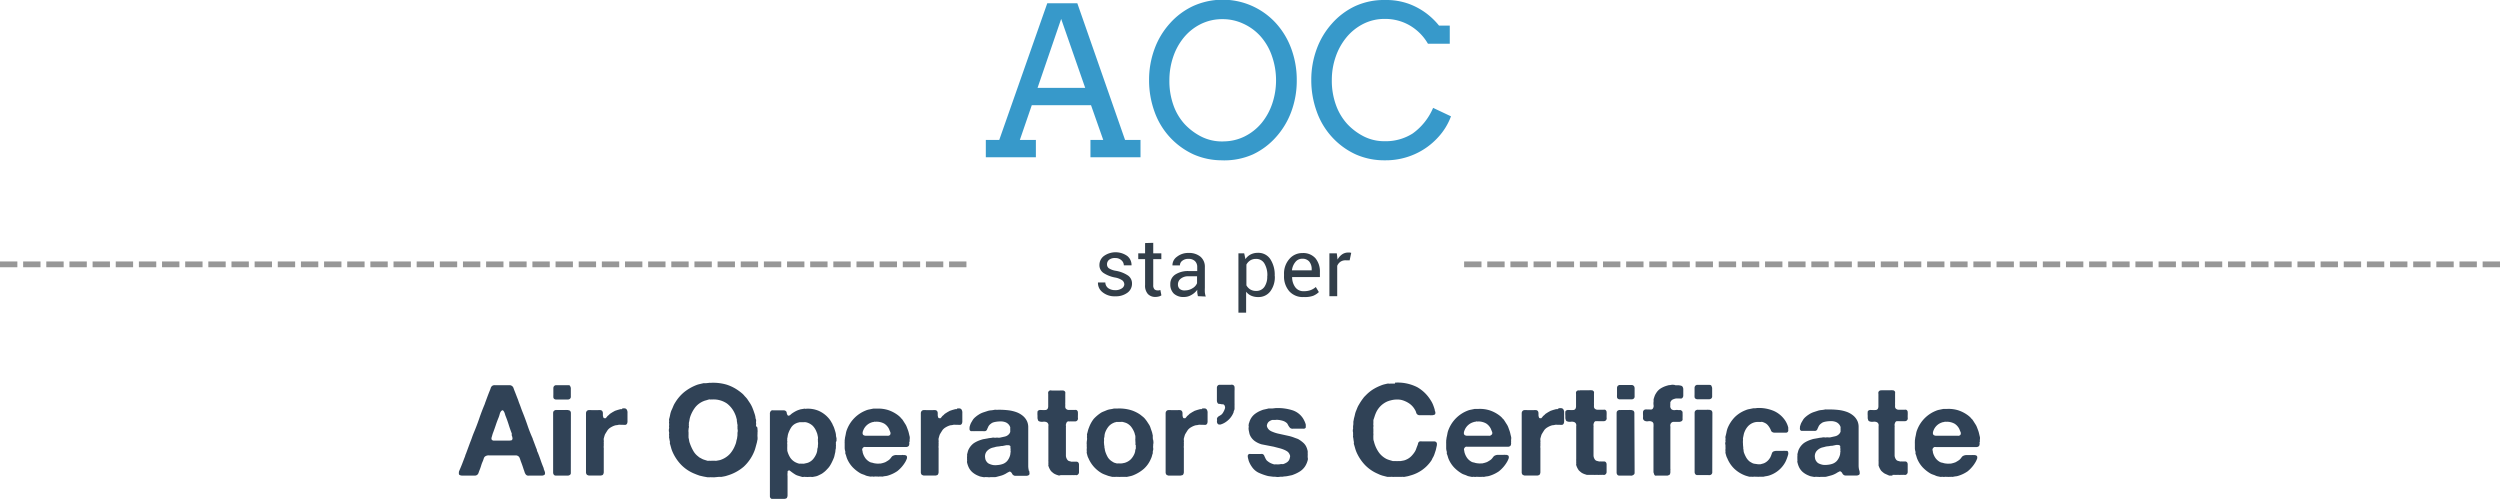 <svg id="Ebene_1" data-name="Ebene 1" xmlns="http://www.w3.org/2000/svg" viewBox="0 0 432 86.2"><defs><style>.cls-1{fill:#3799ca}.cls-2{fill:none;stroke:#979797;stroke-linecap:square;stroke-dasharray:2 2}.cls-3{fill:#304256}.cls-4{fill:#323e49}</style></defs><title>AOC IT</title><g id="Sprachabhänige-Grafiken-"><g id="AOC-IT"><path id="AOC" class="cls-1" d="M188.43 25h2.21l-2.11-6h-10.24l-2.06 6H179v3h-8.65v-3h2.32l8.3-23.62h5.19L194.41 25h2.67v3h-8.65zm-9.14-9h8.23l-4.15-11.91zm32 12.52a12.15 12.15 0 0 1-5-1 12.81 12.81 0 0 1-6.8-7.43 15.89 15.89 0 0 1-.93-5.4 15.42 15.42 0 0 1 .94-5.41 13.46 13.46 0 0 1 2.64-4.4 12.39 12.39 0 0 1 4-3 12.45 12.45 0 0 1 14.39 3 13.42 13.42 0 0 1 2.62 4.4 15.55 15.55 0 0 1 .93 5.41 15.35 15.35 0 0 1-.94 5.41 13.58 13.58 0 0 1-2.64 4.4 12.33 12.33 0 0 1-4 3 12.18 12.18 0 0 1-5.2 1.03zm0-3.27a8.25 8.25 0 0 0 3.79-.86 9 9 0 0 0 2.92-2.31 10.58 10.58 0 0 0 1.85-3.37 12.49 12.49 0 0 0 .65-4 12.63 12.63 0 0 0-.71-4.21 10 10 0 0 0-2-3.44 9 9 0 0 0-3-2.17 8.43 8.43 0 0 0-3.52-.76 8.3 8.3 0 0 0-3.8.86 8.93 8.93 0 0 0-2.9 2.31 10.57 10.57 0 0 0-1.85 3.37 12.52 12.52 0 0 0-.65 4 12.45 12.45 0 0 0 .72 4.39 9.54 9.54 0 0 0 1.91 3.2 10.46 10.46 0 0 0 2.83 2.14 7.93 7.93 0 0 0 3.77.86zm35.46-16.87a8.68 8.68 0 0 0-3.12-3.15 8.39 8.39 0 0 0-4.33-1.14 8.08 8.08 0 0 0-3.73.86 9.09 9.09 0 0 0-2.89 2.31 10.78 10.78 0 0 0-1.87 3.36 12.06 12.06 0 0 0-.67 4 12.29 12.29 0 0 0 .74 4.42 9.76 9.76 0 0 0 1.92 3.2 10.36 10.36 0 0 0 2.82 2.13 7.82 7.82 0 0 0 3.67.85 8.63 8.63 0 0 0 4.83-1.34 10.44 10.44 0 0 0 3.52-4.42l3.09 1.46a10.87 10.87 0 0 1-2.27 3.67 12 12 0 0 1-3.95 2.85 12.27 12.27 0 0 1-5.19 1.08 12.07 12.07 0 0 1-5-1 12.7 12.7 0 0 1-4.07-2.93 12.87 12.87 0 0 1-2.72-4.5 15.85 15.85 0 0 1-.94-5.43 15.32 15.32 0 0 1 .94-5.38 13.46 13.46 0 0 1 2.64-4.4 12.39 12.39 0 0 1 4-3A12 12 0 0 1 239.3.82a11.57 11.57 0 0 1 4.22.69 12.12 12.12 0 0 1 3 1.65 12.44 12.44 0 0 1 2.14 2.08h1.86v3.14z" transform="translate(0 -.82)"/><path id="Line-3-Copy" class="cls-2" d="M253.5 46.5h178" transform="translate(0 -.82)"/><path id="Line-3-Copy-2" data-name="Line-3-Copy" class="cls-2" d="M.5 46.5h167" transform="translate(0 -.82)"/><path id="Air-Operator_s-Certi" data-name="Air-Operator’s-Certi" class="cls-3" d="M94 81.94a1.62 1.62 0 0 0 .08.22 1.72 1.72 0 0 1 .09.28.7.7 0 0 1 0 .27.26.26 0 0 1-.15.2 1 1 0 0 1-.58.09h-2a.69.69 0 0 1-.28 0 .55.55 0 0 1-.35-.26 1.42 1.42 0 0 1-.17-.37 2.86 2.86 0 0 0-.14-.4q-.11-.35-.23-.7t-.27-.73l-.12-.36a2.27 2.27 0 0 0-.12-.3.65.65 0 0 0-.2-.23.86.86 0 0 0-.35-.14h-4.7a1.07 1.07 0 0 0-.67.17.67.67 0 0 0-.24.35q-.07.22-.15.44a5.54 5.54 0 0 0-.3.78q-.12.41-.28.8-.09.22-.17.46a.73.73 0 0 1-.25.37.68.68 0 0 1-.32.12 3 3 0 0 1-.46 0H80a1.09 1.09 0 0 1-.58-.1.24.24 0 0 1-.12-.2.89.89 0 0 1 0-.28q0-.14.08-.28a1.71 1.71 0 0 1 .09-.22q.22-.51.41-1t.38-1a1.72 1.72 0 0 0 .13-.35 1.72 1.72 0 0 1 .13-.35l.35-.95.35-.95q.18-.44.33-.87t.33-.87q.51-1.21.93-2.44t.93-2.44a1.56 1.56 0 0 0 .07-.2 1.56 1.56 0 0 1 .07-.2l.35-.95q.18-.48.37-.95a4 4 0 0 0 .19-.5.79.79 0 0 1 .27-.41 1.06 1.06 0 0 1 .29-.11.12.12 0 0 1 .09 0 .12.12 0 0 0 .09 0H88a.73.73 0 0 1 .73.48q.08.25.19.52t.29.74.29.74l.18.53q.18.44.33.87t.33.87q.44 1.1.82 2.22t.84 2.14a.55.55 0 0 1 .06.17.55.55 0 0 0 .06.17l.53 1.41a1.81 1.81 0 0 1 .13.34q0 .17.11.34.29.7.53 1.41t.53 1.39a.22.22 0 0 1 0 .12.22.22 0 0 0 .05.1zm-5.7-5a.35.35 0 0 0 .26-.37 1.52 1.52 0 0 0-.13-.51.37.37 0 0 1 0-.17.37.37 0 0 0 0-.17q-.29-.75-.53-1.52t-.55-1.54a2.47 2.47 0 0 1-.09-.28 1.91 1.91 0 0 0-.11-.31 1.22 1.22 0 0 0-.15-.25.27.27 0 0 0-.22-.11l-.09.07-.09.07a1.36 1.36 0 0 0-.25.53 5.1 5.1 0 0 1-.19.59q-.26.62-.47 1.25t-.45 1.28q-.09.22-.15.43t-.13.45a.54.54 0 0 0 0 .4.47.47 0 0 0 .36.18h2.63a1.74 1.74 0 0 0 .38-.05zm10.19-9.44a.78.78 0 0 1 .15.53v1.28a.48.48 0 0 1-.15.42.62.62 0 0 1-.34.13h-2.09a.59.59 0 0 1-.32-.13.39.39 0 0 1-.12-.25 3.33 3.33 0 0 1 0-.42v-.47-.42-.32a.57.57 0 0 1 .08-.25.3.3 0 0 1 .12-.13l.17-.09h2.25a.5.5 0 0 1 .27.09zm.15 14.32v.75q0 .31-.4.42A.73.73 0 0 1 98 83h-2a.39.39 0 0 1-.28-.13.62.62 0 0 1-.14-.38V72.22a.63.63 0 0 1 .09-.35.62.62 0 0 1 .37-.2.21.21 0 0 1 .12 0 .21.21 0 0 0 .12 0h1.4a1.07 1.07 0 0 1 .27 0h.18l.24.07a.26.26 0 0 1 .18.13.53.53 0 0 1 .1.31v.42zm8.93-10.43a1.88 1.88 0 0 1 .43 0 .49.49 0 0 1 .3.2 1 1 0 0 1 .13.61v1.35a1 1 0 0 1-.08.48.4.4 0 0 1-.25.2 1.45 1.45 0 0 1-.37 0h-.44a1.37 1.37 0 0 0-.43 0 1.51 1.51 0 0 1-.31.06 1.16 1.16 0 0 0-.29.05 3.32 3.32 0 0 0-.7.32 1.86 1.86 0 0 0-.55.47l-.23.36-.23.38q-.07.18-.12.36l-.1.36a1.16 1.16 0 0 0 0 .32 1.16 1.16 0 0 1 0 .32.43.43 0 0 0 0 .16.31.31 0 0 1 0 .14v.35a.87.87 0 0 0 0 .34 3.11 3.11 0 0 1 0 .36V82.43a.79.79 0 0 1-.13.4.26.26 0 0 1-.14.1l-.21.06h-2.12l-.22-.08a.23.23 0 0 1-.15-.14.55.55 0 0 1-.1-.32v-10.2a.6.6 0 0 1 .09-.34.48.48 0 0 1 .33-.22 2.73 2.73 0 0 1 .53 0h1.12a2.84 2.84 0 0 1 .46 0 .43.43 0 0 1 .31.21.68.68 0 0 1 .08.31v.39a1.55 1.55 0 0 0 .08.34.21.21 0 0 0 .21.15.13.13 0 0 1 .09 0 .13.13 0 0 0 .09 0 1.26 1.26 0 0 0 .23-.25 1 1 0 0 1 .25-.25 1 1 0 0 0 .15-.14 1 1 0 0 1 .15-.14l.41-.26.43-.24.45-.15.47-.13a.8.8 0 0 1 .25 0q.12-.12.16-.17zm23.28 3.26a1.8 1.8 0 0 1 .05.45 1.44 1.44 0 0 1 0 .45v.29a2.35 2.35 0 0 0 0 .46 2.7 2.7 0 0 1 0 .48 2.31 2.31 0 0 0-.07.31 2.31 2.31 0 0 1-.07.31l-.21.77a5 5 0 0 1-.25.73 7.3 7.3 0 0 1-1.78 2.56 7.63 7.63 0 0 1-2.86 1.54 3 3 0 0 1-.48.13l-.48.09a.62.62 0 0 1-.23 0h-.23l-.73.07a1.21 1.21 0 0 1-.31 0h-.29a.68.68 0 0 0-.21 0 .68.68 0 0 1-.21 0h-.24l-.33-.06-.33-.06-.35-.08-.35-.08-.5-.18-.49-.2a6.75 6.75 0 0 1-2.23-1.53 7.69 7.69 0 0 1-1.49-2.28 4.5 4.5 0 0 1-.22-.65q-.09-.34-.2-.69a.52.52 0 0 1 0-.19.68.68 0 0 0 0-.17 2.24 2.24 0 0 1-.07-.32 3.09 3.09 0 0 0-.07-.34.68.68 0 0 1 0-.21.33.33 0 0 0 0-.19.86.86 0 0 1 0-.28.86.86 0 0 0 0-.27 1.34 1.34 0 0 1 0-.68.5.5 0 0 0 0-.21.5.5 0 0 1 0-.21v-.13a.84.84 0 0 0 0-.3.69.69 0 0 1 0-.28.62.62 0 0 0 0-.23.62.62 0 0 1 0-.23 7.14 7.14 0 0 0 .18-.74 4.14 4.14 0 0 1 .2-.71q.18-.37.33-.75a4 4 0 0 1 .37-.7 7.15 7.15 0 0 1 1.52-1.76 8.16 8.16 0 0 1 2.09-1.21 3.86 3.86 0 0 1 .6-.18l.63-.15a.56.56 0 0 1 .21 0h.21l.66-.07a.17.17 0 0 1 .12 0 .17.17 0 0 0 .12 0 8.21 8.21 0 0 1 2.71.32 7.38 7.38 0 0 1 2 1q.29.2.59.45a3 3 0 0 1 .51.52l.22.23.2.23.48.72a4.67 4.67 0 0 1 .42.78q.13.31.23.59l.21.62a4.5 4.5 0 0 1 .11.45q0 .23.11.47a1.08 1.08 0 0 1 0 .3.86.86 0 0 0 0 .28.69.69 0 0 1 0 .28.93.93 0 0 0 0 .25zm-3.41.92a1.18 1.18 0 0 0 0-.64v-.37a.43.43 0 0 1 0-.17.28.28 0 0 0 0-.17 1.94 1.94 0 0 1-.06-.34 1.53 1.53 0 0 0-.06-.32.77.77 0 0 0 0-.24l-.13-.48a3.21 3.21 0 0 0-.18-.48 4.43 4.43 0 0 0-1.4-1.82 4.12 4.12 0 0 0-2.54-.69.15.15 0 0 1-.1 0 .15.15 0 0 0-.1 0 .48.48 0 0 1-.18 0 .4.4 0 0 0-.2 0L122 70a2.45 2.45 0 0 0-.43.14 3.56 3.56 0 0 0-1.46 1.1 5.76 5.76 0 0 0-.87 1.69 3.89 3.89 0 0 0-.1.47 3.89 3.89 0 0 1-.1.47.68.68 0 0 0 0 .17.68.68 0 0 1 0 .16.44.44 0 0 0 0 .24.67.67 0 0 1 0 .24 1.4 1.4 0 0 0-.06.41 1.14 1.14 0 0 0 0 .41v.24a.77.77 0 0 1 0 .19.77.77 0 0 0 0 .19 1.17 1.17 0 0 0 0 .17 1.17 1.17 0 0 1 0 .17 3.78 3.78 0 0 1 .1.48 2 2 0 0 0 .12.46 7.34 7.34 0 0 0 .59 1.31 3.07 3.07 0 0 0 .88 1 1 1 0 0 0 .23.18l.25.13a2.22 2.22 0 0 0 .52.24l.58.18a.43.43 0 0 0 .21 0 .68.68 0 0 1 .21 0 .83.83 0 0 0 .26 0h.46a.62.62 0 0 1 .2 0 .4.4 0 0 0 .2 0l.44-.08a1.61 1.61 0 0 0 .42-.12 3.9 3.9 0 0 0 1.49-1 5 5 0 0 0 .91-1.54 2.34 2.34 0 0 0 .17-.53 5.43 5.43 0 0 1 .14-.57l.07-.53a.77.77 0 0 0 0-.19zm17 1.65a2.62 2.62 0 0 1 0 .4 1.11 1.11 0 0 1 0 .37v.29a2.17 2.17 0 0 0-.08.46 1.85 1.85 0 0 1-.08.44l-.09.41a2 2 0 0 1-.13.41q-.15.37-.31.69a5.91 5.91 0 0 1-.35.63 3.62 3.62 0 0 1-.27.36l-.32.34-.15.15a1.94 1.94 0 0 1-.23.2l-.23.18a2.23 2.23 0 0 1-.38.23l-.43.21a1.73 1.73 0 0 1-.45.15l-.47.09a.86.86 0 0 1-.28 0 1.08 1.08 0 0 0-.3 0h-.2a.63.63 0 0 1-.33 0h-.22a.69.69 0 0 0-.27 0 .69.69 0 0 1-.27 0l-.67-.2a2 2 0 0 1-.58-.26l-.29-.19-.29-.21-.26-.2a.23.23 0 0 0-.31 0 .19.19 0 0 0-.11.17.75.75 0 0 1 0 .23 2.17 2.17 0 0 0 0 .51V86.41a.91.91 0 0 1-.12.45.42.42 0 0 1-.24.13 2.06 2.06 0 0 1-.4.06h-1.89a.47.47 0 0 1-.4-.43V72.88v-.52a.68.68 0 0 1 .1-.43.4.4 0 0 1 .24-.2.74.74 0 0 1 .27 0h1.79a.5.5 0 0 1 .33.11.36.36 0 0 1 .17.28.9.9 0 0 0 .1.34.25.25 0 0 0 .05.1l.08.08a.47.47 0 0 0 .4-.13 2.46 2.46 0 0 1 .31-.26 6.12 6.12 0 0 1 .59-.36 3.58 3.58 0 0 1 .68-.28 1.56 1.56 0 0 1 .38-.09l.41-.07a.4.4 0 0 1 .19 0 .21.21 0 0 0 .17 0 4.81 4.81 0 0 1 2.12.34 4.86 4.86 0 0 1 1.49 1l.2.21.18.21a4.29 4.29 0 0 1 .28.4l.23.4a.2.2 0 0 1 .06.11.56.56 0 0 0 .05.15 3 3 0 0 1 .24.53l.09.28.09.3a2.72 2.72 0 0 1 .12.55q0 .29.1.59v.5zm-3.1.51a2 2 0 0 0 0-.59v-.2a.9.9 0 0 1 0-.29 1.12 1.12 0 0 0 0-.31l-.09-.43a1.59 1.59 0 0 0-.13-.39 3.1 3.1 0 0 0-.68-1.12 2.54 2.54 0 0 0-1.19-.62 1.59 1.59 0 0 0-.38 0h-.71l-.3.08a1.23 1.23 0 0 0-.27.1 1.9 1.9 0 0 0-.89.75 4.91 4.91 0 0 0-.52 1.12 2.89 2.89 0 0 0-.07.36 2.89 2.89 0 0 1-.07.36 1.31 1.31 0 0 0 0 .29.33.33 0 0 0 0 .21.61.61 0 0 1 0 .23.34.34 0 0 0 0 .24V78a.39.39 0 0 0 0 .18 1 1 0 0 0 0 .24v.26a1.74 1.74 0 0 0 .07.26 4 4 0 0 0 .47 1 2.47 2.47 0 0 0 .78.71 3 3 0 0 0 .73.29.38.38 0 0 0 .15 0 .38.38 0 0 1 .15 0h.26a1.14 1.14 0 0 0 .29 0l.36-.08a2 2 0 0 0 .36-.1 2.19 2.19 0 0 0 .86-.62 3.59 3.59 0 0 0 .55-.92 2.36 2.36 0 0 0 .15-.55q0-.29.11-.59v-.22q0-.11.04-.16zm15.77-.48a.9.9 0 0 1 0 .4.41.41 0 0 1-.15.29.68.68 0 0 1-.32.12h-7.08a.68.68 0 0 0-.25 0 .58.58 0 0 0-.31.34.42.42 0 0 0 0 .23 1.12 1.12 0 0 1 .06.25 1.12 1.12 0 0 0 .05.25 3.1 3.1 0 0 0 .43.87 2.36 2.36 0 0 0 .69.61 1 1 0 0 0 .36.14 2.71 2.71 0 0 1 .38.1 3 3 0 0 0 .48.07 2 2 0 0 0 .53 0h.2l.41-.1.36-.12a5.49 5.49 0 0 0 .49-.29 1.54 1.54 0 0 0 .41-.35l.23-.3a.71.71 0 0 1 .3-.21 1.17 1.17 0 0 1 .56-.1h.9a.56.56 0 0 1 .25 0h.22a.8.8 0 0 1 .31.11.22.22 0 0 1 .1.2.59.59 0 0 1 0 .26 3.86 3.86 0 0 1-.24.55 5.76 5.76 0 0 1-1.41 1.65 5.79 5.79 0 0 1-1.54.75 1.92 1.92 0 0 1-.48.11 3.33 3.33 0 0 0-.51.09.53.53 0 0 1-.19 0 .53.53 0 0 0-.19 0h-.24a.56.56 0 0 1-.25 0h-.25a1.08 1.08 0 0 0-.31 0 .65.65 0 0 1-.29 0 .65.65 0 0 0-.24 0 .65.65 0 0 1-.24 0l-.48-.1a1.66 1.66 0 0 1-.44-.17l-.45-.16a2.08 2.08 0 0 1-.39-.19 6.32 6.32 0 0 1-1.25-1 5 5 0 0 1-.9-1.35 3.06 3.06 0 0 1-.18-.5 3.92 3.92 0 0 0-.18-.52.68.68 0 0 1 0-.17.68.68 0 0 0 0-.17 2.33 2.33 0 0 1-.11-.57v-.62-.24a.87.87 0 0 1 0-.24v-.26l.07-.53q.09-.37.15-.73a3.14 3.14 0 0 1 .2-.66 5.75 5.75 0 0 1 3.21-3.23 2.79 2.79 0 0 1 .63-.19l.67-.14h.66a5.62 5.62 0 0 1 1.93.25 5.88 5.88 0 0 1 1.44.71 4.64 4.64 0 0 1 .4.3 3.12 3.12 0 0 1 .35.34.51.51 0 0 0 .18.18q.18.24.33.49l.33.52a2.9 2.9 0 0 1 .19.41l.17.45a4 4 0 0 1 .18.59q.07.31.15.62a1.3 1.3 0 0 1 0 .38 1.3 1.3 0 0 0 0 .39zm-3.3-1.3a.55.55 0 0 0 0-.54l-.19-.47a2.3 2.3 0 0 0-.81-.91 2.76 2.76 0 0 0-1.41-.34.19.19 0 0 1-.15 0 .27.27 0 0 0-.15 0 .83.83 0 0 1-.24.06.84.84 0 0 0-.24.06 2.35 2.35 0 0 0-1.37 1.19l-.1.23a1.38 1.38 0 0 0-.08.29.69.69 0 0 0 0 .27.4.4 0 0 0 .14.22.91.91 0 0 0 .48.11h3.69a.51.51 0 0 0 .46-.2zm11.62-4.55a1.88 1.88 0 0 1 .43 0 .49.49 0 0 1 .3.2 1 1 0 0 1 .13.61v1.34a1 1 0 0 1-.08.48.4.4 0 0 1-.25.2 1.45 1.45 0 0 1-.37 0h-.44a1.37 1.37 0 0 0-.43 0 1.51 1.51 0 0 1-.31.06 1.16 1.16 0 0 0-.29.05 3.32 3.32 0 0 0-.7.32 1.86 1.86 0 0 0-.55.47l-.23.36-.23.38q-.07.18-.12.36l-.1.36a1.16 1.16 0 0 0 0 .32 1.16 1.16 0 0 1 0 .32.43.43 0 0 0 0 .16.31.31 0 0 1 0 .14v.35a.87.87 0 0 0 0 .34 3.1 3.1 0 0 1 0 .36V82.43a.79.79 0 0 1-.13.4.26.26 0 0 1-.14.1l-.21.06h-2.12l-.22-.08a.23.23 0 0 1-.15-.14.55.55 0 0 1-.1-.32v-10.2a.6.6 0 0 1 .09-.34.48.48 0 0 1 .33-.22 2.73 2.73 0 0 1 .53 0h1.12a2.84 2.84 0 0 1 .46 0 .43.43 0 0 1 .31.21.68.68 0 0 1 .08.31v.39a1.55 1.55 0 0 0 .08.34.21.21 0 0 0 .21.15.13.13 0 0 1 .09 0 .13.13 0 0 0 .09 0 1.26 1.26 0 0 0 .23-.25 1 1 0 0 1 .25-.25 1 1 0 0 0 .15-.14 1 1 0 0 1 .15-.14l.41-.26.43-.24.45-.15.47-.13a.8.8 0 0 1 .25 0q.12-.12.16-.17zm12.41 10.76a3.62 3.62 0 0 1 .06.48.31.31 0 0 1-.23.33.68.68 0 0 1-.31.07h-1.93a.51.51 0 0 1-.3-.1.55.55 0 0 1-.23-.25.78.78 0 0 0-.21-.28l-.11-.08a.27.27 0 0 0-.18 0l-.21.11-.21.11a1.36 1.36 0 0 1-.24.15l-.26.13a3.36 3.36 0 0 1-.59.21l-.64.17a1.5 1.5 0 0 1-.3.06h-.81a1.11 1.11 0 0 1-.44 0h-.2a.84.84 0 0 0-.3 0 .69.69 0 0 1-.27 0l-.42-.08a1.31 1.31 0 0 1-.37-.12 3.66 3.66 0 0 1-1.09-.63 2.65 2.65 0 0 1-.72-1 3.45 3.45 0 0 1-.12-.33q-.06-.18-.1-.37a.46.46 0 0 1 0-.22.74.74 0 0 0 0-.22 1.29 1.29 0 0 1 0-.28 1.14 1.14 0 0 1 0-.3 2 2 0 0 0 0-.37l.13-.5a1.93 1.93 0 0 1 .18-.45 2.94 2.94 0 0 1 .86-1 4.83 4.83 0 0 1 1.23-.57 2.72 2.72 0 0 1 .59-.15l.62-.11a2 2 0 0 1 .37-.06 2.45 2.45 0 0 0 .4-.06.88.88 0 0 1 .31 0 1.05 1.05 0 0 0 .33 0 1.12 1.12 0 0 1 .31 0 1.36 1.36 0 0 0 .33 0l.85-.19a1.34 1.34 0 0 0 .69-.38 1 1 0 0 0 .26-.44.2.2 0 0 0 0-.11.12.12 0 0 1 0-.09.31.31 0 0 0 0-.13v-.13a1.49 1.49 0 0 1 0-.18.8.8 0 0 0 0-.15 1.39 1.39 0 0 0-.92-.9 2.42 2.42 0 0 0-.47-.1 3.55 3.55 0 0 0-.56 0 4.36 4.36 0 0 0-.55.06 3.07 3.07 0 0 0-.46.11 1.14 1.14 0 0 0-.25.12l-.23.17a1.48 1.48 0 0 0-.23.24 1 1 0 0 0-.16.29q-.11.22-.19.42a.44.44 0 0 1-.32.26 1.54 1.54 0 0 1-.37 0h-1.45a.58.58 0 0 1-.2 0h-.32a.15.15 0 0 1-.11 0 .35.35 0 0 1-.24-.29.56.56 0 0 1 0-.22v-.2q.07-.24.14-.45a2.08 2.08 0 0 1 .19-.39l.26-.44a2.59 2.59 0 0 1 .44-.46l.13-.11.2-.15.2-.13a3.59 3.59 0 0 1 .79-.39l.86-.28a3.31 3.31 0 0 1 .55-.09 3.86 3.86 0 0 0 .57-.09.84.84 0 0 1 .27 0h.23a13.24 13.24 0 0 1 1.73.07 6.41 6.41 0 0 1 1.5.33 3.75 3.75 0 0 1 1.15.65 2.67 2.67 0 0 1 .75 1 2.55 2.55 0 0 1 .18.86v6.75a3.22 3.22 0 0 0 .09.78.45.45 0 0 1 0 .14.45.45 0 0 0 .1-.09zm-3.23-3.39a1.47 1.47 0 0 0 0-.51.77.77 0 0 1 0-.24.21.21 0 0 0-.09-.18.52.52 0 0 0-.33-.09h-.3l-.33.07-.35.07h-.2a3.86 3.86 0 0 1-.57.09 2.29 2.29 0 0 0-.55.11l-.33.08a1.67 1.67 0 0 0-.31.1 2 2 0 0 0-.78.59 1.41 1.41 0 0 0-.23 1.1 1.16 1.16 0 0 0 .24.62 1.06 1.06 0 0 0 .46.39 2.76 2.76 0 0 0 .67.21 3 3 0 0 0 .77 0 3.48 3.48 0 0 0 .76-.14 1.88 1.88 0 0 0 .9-.56 2.64 2.64 0 0 0 .51-1 1.53 1.53 0 0 0 .05-.32 1.94 1.94 0 0 1 .06-.34zm7.06-10.47h1.47a4.56 4.56 0 0 1 .58 0 .44.44 0 0 1 .36.28.71.71 0 0 1 0 .26v1.55a.93.93 0 0 0 0 .25v.24a2.11 2.11 0 0 0 0 .32.53.53 0 0 0 .11.25.7.7 0 0 0 .56.21h1a.65.65 0 0 1 .24 0 .46.46 0 0 1 .27.4 5.6 5.6 0 0 1 0 .64v.31a.59.59 0 0 1 0 .26.48.48 0 0 1-.46.37h-.8a.39.39 0 0 0-.16 0 .38.38 0 0 1-.15 0 .18.18 0 0 0-.13 0 .37.37 0 0 0-.25.19 1.32 1.32 0 0 0-.12.34.67.67 0 0 0 0 .24.67.67 0 0 1 0 .24V79.59a1.3 1.3 0 0 0 .28.72.59.59 0 0 0 .3.19l.38.1a.31.31 0 0 0 .14 0 .21.21 0 0 1 .12 0H186.07a.4.4 0 0 1 .29.18.6.6 0 0 1 .09.34v1.28a.52.52 0 0 1-.36.52.4.4 0 0 1-.2 0 .4.4 0 0 0-.2 0h-.35a.35.35 0 0 0-.15 0 .8.8 0 0 1-.23 0h-.45a.58.58 0 0 1-.2 0h-1.01l-.3.08-.46-.15a3.65 3.65 0 0 1-.42-.2l-.13-.1-.15-.12-.11-.1-.11-.1a3 3 0 0 1-.46-.92.28.28 0 0 1 0-.17.56.56 0 0 0 0-.19.24.24 0 0 1 0-.11.24.24 0 0 0 0-.11v-.22a.58.58 0 0 1 0-.2v-5.54-.31a.73.73 0 0 0 0-.29.55.55 0 0 0-.31-.4 1.16 1.16 0 0 0-.62-.07 1.26 1.26 0 0 1-.64-.07.33.33 0 0 1-.22-.2 3.4 3.4 0 0 1-.09-.33v-.46a3.71 3.71 0 0 1 0-.64q0-.24.37-.33a.3.3 0 0 1 .18 0h.2a5.39 5.39 0 0 0 .62 0 .47.47 0 0 0 .4-.25 1 1 0 0 0 .08-.35V68.9a1.06 1.06 0 0 1 0-.33.53.53 0 0 1 .33-.29.21.21 0 0 1 .12 0 .21.21 0 0 0 .12-.02zm17.6 8.6a1.61 1.61 0 0 1 0 .75v.22a1.15 1.15 0 0 0 0 .35 1.15 1.15 0 0 1 0 .35 2.61 2.61 0 0 0-.07.29v.29q-.09.24-.15.49a2.42 2.42 0 0 1-.18.47 4.82 4.82 0 0 1-1.21 1.72 6.45 6.45 0 0 1-1.8 1.1 2.85 2.85 0 0 1-.54.17l-.56.12a.65.65 0 0 1-.24 0h-.88a1.08 1.08 0 0 1-.37 0H193a.8.8 0 0 0-.23 0 .49.49 0 0 1-.23 0h-.36l-.44-.11a2 2 0 0 1-.42-.13l-.49-.18a3.86 3.86 0 0 1-.47-.22 5.65 5.65 0 0 1-1.36-1.12 5.48 5.48 0 0 1-.92-1.47 1.71 1.71 0 0 1-.17-.42l-.12-.46a.54.54 0 0 1 0-.2.54.54 0 0 0 0-.2 1.49 1.49 0 0 1 0-.36 1.49 1.49 0 0 0 0-.36 1 1 0 0 1 0-.2v-.2a1.08 1.08 0 0 1 0-.37 1.45 1.45 0 0 1 .05-.37v-.15a.8.8 0 0 0 0-.23.49.49 0 0 1 0-.23 1.07 1.07 0 0 0 0-.21.56.56 0 0 1 0-.21q.09-.29.15-.56a3.56 3.56 0 0 1 .18-.54 5.51 5.51 0 0 1 .83-1.52 6.6 6.6 0 0 1 1.34-1.11 4.38 4.38 0 0 1 .46-.2l.48-.2a2.72 2.72 0 0 1 .59-.15 5.5 5.5 0 0 0 .64-.13h.64a7.17 7.17 0 0 1 2.21.26 5.9 5.9 0 0 1 1.66.79l.49.39a2.47 2.47 0 0 1 .43.45q.18.22.32.44l.3.46a2.22 2.22 0 0 1 .24.52q.09.28.2.58a2.78 2.78 0 0 1 .11.37l.09.4a.72.72 0 0 1 0 .18.72.72 0 0 0 0 .18.44.44 0 0 1 0 .24.44.44 0 0 0 .1.19zm-3.08.79a2.32 2.32 0 0 0 0-.64v-.18a.65.65 0 0 1 0-.24 1.24 1.24 0 0 0 0-.24.31.31 0 0 0 0-.13q0-.18-.08-.36a2 2 0 0 0-.1-.36 4 4 0 0 0-.57-1 2.3 2.3 0 0 0-.88-.65l-.26-.08-.29-.08a1.25 1.25 0 0 0-.37 0h-.4a.22.22 0 0 1-.15 0 .35.35 0 0 0-.15 0l-.3.08a.87.87 0 0 0-.25.1 2.21 2.21 0 0 0-.89.69 3.61 3.61 0 0 0-.54 1 3 3 0 0 0-.1.46q0 .24-.08.48a1.12 1.12 0 0 0 0 .22V77a1.6 1.6 0 0 0 0 .46 2.08 2.08 0 0 0 .06.46v.2a3.09 3.09 0 0 1 .07.34 3.09 3.09 0 0 0 .07.34 5.1 5.1 0 0 0 .47 1.07 2.33 2.33 0 0 0 .8.74 1.36 1.36 0 0 0 .34.18l.39.11a.38.38 0 0 0 .15 0 .38.38 0 0 1 .15 0h.19a.53.53 0 0 0 .19 0h.18l.35-.07a1.22 1.22 0 0 0 .33-.09 2.45 2.45 0 0 0 .92-.59 3.23 3.23 0 0 0 .59-.92 2.51 2.51 0 0 0 .13-.44q0-.22.11-.46a.68.68 0 0 0 0-.17.68.68 0 0 1 0-.17v-.21a1.07 1.07 0 0 1-.05-.13zm11.62-6.29a1.88 1.88 0 0 1 .43 0 .49.49 0 0 1 .3.2 1 1 0 0 1 .13.61v1.34a1 1 0 0 1-.08.48.4.4 0 0 1-.25.2 1.45 1.45 0 0 1-.37 0h-.44a1.37 1.37 0 0 0-.43 0 1.51 1.51 0 0 1-.31.06 1.16 1.16 0 0 0-.29.05 3.32 3.32 0 0 0-.7.32 1.86 1.86 0 0 0-.55.47l-.23.36-.23.38q-.07.18-.12.36l-.1.36a1.16 1.16 0 0 0 0 .32 1.16 1.16 0 0 1 0 .32.43.43 0 0 0 0 .16.31.31 0 0 1 0 .14v.35a.87.87 0 0 0 0 .34 3.11 3.11 0 0 1 0 .36V82.43a.79.79 0 0 1-.13.4.26.26 0 0 1-.14.1l-.3.07h-2.11l-.22-.08a.23.23 0 0 1-.15-.14.55.55 0 0 1-.1-.32V72.25a.6.6 0 0 1 .09-.34.48.48 0 0 1 .33-.22 2.73 2.73 0 0 1 .53 0h1.12a2.84 2.84 0 0 1 .46 0 .43.43 0 0 1 .31.21.68.68 0 0 1 .08.31v.39a1.55 1.55 0 0 0 .08.34.21.21 0 0 0 .21.15.13.13 0 0 1 .09 0 .13.13 0 0 0 .09 0 1.26 1.26 0 0 0 .23-.25 1 1 0 0 1 .25-.25 1 1 0 0 0 .15-.14 1 1 0 0 1 .15-.14l.41-.26.43-.24.45-.15.47-.13a.8.8 0 0 1 .25 0q.19-.12.23-.17zm3.19 1.11a1.35 1.35 0 0 0 .33-.37 4.58 4.58 0 0 0 .24-.46l.1-.28a.53.53 0 0 0 0-.32.49.49 0 0 0-.31-.4.23.23 0 0 0-.12 0 .23.23 0 0 1-.12 0 2.19 2.19 0 0 0-.47-.07q-.19 0-.3-.24a.89.89 0 0 1-.07-.35v-2.19a.51.51 0 0 1 .11-.34.43.43 0 0 1 .32-.18h1.98a.77.77 0 0 1 .3 0 .46.46 0 0 1 .34.38 5.76 5.76 0 0 1 0 .67v2a1.7 1.7 0 0 0 0 .19.53.53 0 0 1 0 .19v.7q0 .15-.08.31t-.08.31a3.58 3.58 0 0 1-1.28 1.63 3.15 3.15 0 0 1-.73.4l-.26.09h-.08-.05a.38.38 0 0 1-.39-.18.65.65 0 0 1-.08-.46.68.68 0 0 0 0-.21.43.43 0 0 1 0-.21.68.68 0 0 1 .29-.36zm9.42-1.17a8.38 8.38 0 0 1 2.87.36 3.41 3.41 0 0 1 1.86 1.4 4.7 4.7 0 0 1 .27.5 3.58 3.58 0 0 1 .21.56.9.9 0 0 1 0 .29.71.71 0 0 1 0 .26.42.42 0 0 1-.24.18.71.71 0 0 1-.26 0h-1.63a.73.73 0 0 1-.29 0 .55.55 0 0 1-.33-.18 2.37 2.37 0 0 1-.2-.27 3 3 0 0 1-.17-.31.7.7 0 0 0-.23-.27 1.84 1.84 0 0 0-.43-.26 2.93 2.93 0 0 0-.52-.15 2.39 2.39 0 0 0-.45-.07 1.37 1.37 0 0 0-.45 0h-.57a1.73 1.73 0 0 0-.6.3 1 1 0 0 0-.32.56.48.48 0 0 0 0 .29 1.71 1.71 0 0 0 .09.22 1.36 1.36 0 0 0 .36.42 2.1 2.1 0 0 0 .49.26 6.06 6.06 0 0 0 .91.3l1 .22 1 .22a7 7 0 0 1 .93.3l.39.14a1.46 1.46 0 0 1 .36.17 5.55 5.55 0 0 1 .76.57 2.17 2.17 0 0 1 .54.77 2.58 2.58 0 0 1 .11.31l.09.33a3.6 3.6 0 0 1 0 .41 2.51 2.51 0 0 1 0 .43v.11a1.12 1.12 0 0 0 .03.29 2.19 2.19 0 0 1 0 .23 3.62 3.62 0 0 1-.48 1.17 3 3 0 0 1-.86.86 6 6 0 0 1-1.14.57 2 2 0 0 1-.52.15l-.54.11a2.47 2.47 0 0 1-.41.05 2.47 2.47 0 0 0-.41.06h-.4a2.33 2.33 0 0 1-.9 0H220l-.53-.07a2.8 2.8 0 0 1-.51-.09 9.29 9.29 0 0 1-1.52-.56 3 3 0 0 1-1.12-1 4.34 4.34 0 0 1-.53-1 3 3 0 0 1-.09-.35 1.23 1.23 0 0 1-.07-.31.78.78 0 0 1 0-.33.4.4 0 0 1 .22-.22.71.71 0 0 1 .26 0h1.72a1 1 0 0 1 .31 0 .5.5 0 0 1 .32.29q.08.2.19.42a1.59 1.59 0 0 0 .16.29.67.67 0 0 0 .21.22 2.67 2.67 0 0 0 .51.34 3.8 3.8 0 0 0 .62.23.46.46 0 0 0 .22 0 .74.74 0 0 1 .22 0 1.3 1.3 0 0 0 .39 0 1.65 1.65 0 0 0 .36-.05h.21a.56.56 0 0 0 .21 0 3 3 0 0 0 .56-.26 1.24 1.24 0 0 0 .41-.4 1.61 1.61 0 0 0 .18-.55.47.47 0 0 0 0-.29 1.71 1.71 0 0 0-.09-.22 1.16 1.16 0 0 0-.38-.46 3.35 3.35 0 0 0-.54-.29 5.61 5.61 0 0 0-.88-.29l-.92-.24-.36-.07-.36-.07-1.38-.27a3.9 3.9 0 0 1-1.17-.56 2.53 2.53 0 0 1-.9-1.19 4 4 0 0 1-.09-.42 2.17 2.17 0 0 1-.07-.37 1.16 1.16 0 0 1 0-.4.29.29 0 0 0 0-.19.29.29 0 0 1 0-.19q0-.24.1-.45a2.77 2.77 0 0 1 .93-1.44 4.34 4.34 0 0 1 1.14-.64 2.4 2.4 0 0 1 .51-.17l.55-.12a1.13 1.13 0 0 1 .26-.06h.63zm20.68-4.4a7.44 7.44 0 0 1 3.81.79 6.54 6.54 0 0 1 2.32 2.27 4.42 4.42 0 0 1 .4.76 8.78 8.78 0 0 1 .29.85q0 .15.09.35a.65.65 0 0 1 0 .37.23.23 0 0 1-.16.16l-.27.08h-.18a.77.77 0 0 1-.3 0h-1.81a.6.6 0 0 1-.59-.52 1.93 1.93 0 0 0-.22-.46 3.17 3.17 0 0 0-1.1-1.14 4.43 4.43 0 0 0-1-.46 2.84 2.84 0 0 0-.93-.13 3.87 3.87 0 0 0-1 .11l-.32.08-.3.1a3.83 3.83 0 0 0-2.11 2.11q-.11.26-.2.55t-.2.59v.58a.69.69 0 0 0 0 .28.84.84 0 0 1 0 .3 1.2 1.2 0 0 0 0 .36v.36a1.42 1.42 0 0 1 0 .18.48.48 0 0 0 0 .18v.2a.46.46 0 0 1 0 .22.46.46 0 0 0 0 .22 1.89 1.89 0 0 0 0 .35q0 .24.09.45a3.69 3.69 0 0 0 .11.41 5.54 5.54 0 0 0 .79 1.57 3.74 3.74 0 0 0 1.28 1.07 3.78 3.78 0 0 0 .51.19l.57.17h.59a.67.67 0 0 0 .29 0h.49l.49-.09a1.73 1.73 0 0 0 .45-.15 2.78 2.78 0 0 0 .87-.58 4.54 4.54 0 0 0 .65-.82 2.43 2.43 0 0 0 .22-.48q.09-.26.2-.53t.13-.44a.53.53 0 0 1 .29-.31 1.06 1.06 0 0 1 .33 0h2.12a.6.6 0 0 1 .34.09.43.43 0 0 1 .17.35 1.38 1.38 0 0 1-.06.46l-.13.59-.21.64a3.53 3.53 0 0 1-.25.59 2.16 2.16 0 0 0-.18.34 1.52 1.52 0 0 1-.18.32 6.34 6.34 0 0 1-3.64 2.53 3 3 0 0 1-.48.13l-.48.09a.43.43 0 0 1-.21 0 .43.43 0 0 0-.21 0h-1.32a1.54 1.54 0 0 1-.37 0 .77.77 0 0 0-.22 0h-.64l-.43-.11-.43-.11-.4-.14-.37-.17a6.75 6.75 0 0 1-2.23-1.53 7.69 7.69 0 0 1-1.49-2.28 5.8 5.8 0 0 1-.22-.66q-.09-.33-.2-.68a.52.52 0 0 1 0-.19.68.68 0 0 0 0-.17 3.56 3.56 0 0 1-.07-.42 3.56 3.56 0 0 0-.07-.42.37.37 0 0 1 0-.19.43.43 0 0 0 0-.17v-.42a1.26 1.26 0 0 1 0-.66.31.31 0 0 0 0-.14.91.91 0 0 1 0-.12v-.2a2 2 0 0 0 .05-.37v-.4a3.09 3.09 0 0 0 .07-.34 3.09 3.09 0 0 1 .07-.34q.09-.31.15-.61a3.34 3.34 0 0 1 .18-.56l.23-.57a3.58 3.58 0 0 1 .28-.53 9.53 9.53 0 0 1 .73-1.1 2.27 2.27 0 0 1 .24-.29l.26-.26a6.8 6.8 0 0 1 1.15-.94 8.29 8.29 0 0 1 1.38-.69 4.41 4.41 0 0 1 .55-.19l.59-.14a.83.83 0 0 1 .26 0 .65.65 0 0 0 .24 0h.68a.14.14 0 0 1 .11 0 .14.14 0 0 0 .02-.17zm20 10.27a.9.9 0 0 1 0 .4.41.41 0 0 1-.15.29.68.68 0 0 1-.32.12h-7.08a.68.68 0 0 0-.25 0 .48.48 0 0 0-.22.18.47.47 0 0 0-.09.17.42.42 0 0 0 0 .23 1.12 1.12 0 0 1 .05.25 1.12 1.12 0 0 0 .06.25 3.1 3.1 0 0 0 .43.87 2.35 2.35 0 0 0 .69.61 1 1 0 0 0 .36.14 2.71 2.71 0 0 1 .38.1 3 3 0 0 0 .48.07 2 2 0 0 0 .53 0h.2l.41-.1.36-.12a5.49 5.49 0 0 0 .49-.29 1.54 1.54 0 0 0 .41-.35l.23-.3a.71.71 0 0 1 .3-.21 1.17 1.17 0 0 1 .56-.1h.9a.56.56 0 0 1 .25 0h.22a.8.8 0 0 1 .31.11.22.22 0 0 1 .1.2.59.59 0 0 1 0 .26 3.86 3.86 0 0 1-.24.55 5.76 5.76 0 0 1-1.47 1.73 5.79 5.79 0 0 1-1.54.75 1.92 1.92 0 0 1-.48.11 3.33 3.33 0 0 0-.51.09.53.53 0 0 1-.19 0 .53.53 0 0 0-.19 0h-.24a.56.56 0 0 1-.25 0h-.25a1.08 1.08 0 0 0-.31 0 .65.65 0 0 1-.29 0 .65.65 0 0 0-.24 0 .65.65 0 0 1-.24 0l-.48-.1a1.66 1.66 0 0 1-.44-.17l-.45-.16a2.08 2.08 0 0 1-.38-.19 6.32 6.32 0 0 1-1.25-1 5 5 0 0 1-.9-1.35 3.06 3.06 0 0 1-.18-.5 3.92 3.92 0 0 0-.18-.52.68.68 0 0 1 0-.17.68.68 0 0 0 0-.17 2.33 2.33 0 0 1-.11-.57v-.62-.24a.87.87 0 0 1 0-.24v-.26l.07-.53q.09-.37.15-.73a3.14 3.14 0 0 1 .2-.66 5.75 5.75 0 0 1 3.21-3.23 2.79 2.79 0 0 1 .63-.19l.67-.14h.66a5.62 5.62 0 0 1 1.93.25 5.87 5.87 0 0 1 1.44.71 4.64 4.64 0 0 1 .4.3 3.12 3.12 0 0 1 .35.34.51.51 0 0 0 .18.18q.18.24.33.49l.33.52a2.91 2.91 0 0 1 .19.41l.16.45a4 4 0 0 1 .18.59q.07.31.15.62a1.3 1.3 0 0 1 0 .38 1.3 1.3 0 0 0 0 .39zm-3.3-1.3a.55.55 0 0 0 0-.54l-.19-.47a2.3 2.3 0 0 0-.81-.91 2.76 2.76 0 0 0-1.41-.34.19.19 0 0 1-.15 0 .27.27 0 0 0-.15 0 .83.83 0 0 1-.24.06.84.84 0 0 0-.24.06 2.35 2.35 0 0 0-1.46 1.23l-.1.23a1.38 1.38 0 0 0-.08.29.69.69 0 0 0 0 .27.4.4 0 0 0 .14.22.91.91 0 0 0 .48.11h3.69a.51.51 0 0 0 .47-.2zm11.62-4.55a1.88 1.88 0 0 1 .43 0 .49.49 0 0 1 .3.2 1 1 0 0 1 .13.61v1.38a1 1 0 0 1-.08.48.4.4 0 0 1-.25.2 1.45 1.45 0 0 1-.37 0h-.44a1.37 1.37 0 0 0-.43 0 1.51 1.51 0 0 1-.31.06 1.16 1.16 0 0 0-.29.05 3.32 3.32 0 0 0-.7.32 1.86 1.86 0 0 0-.55.47l-.23.36-.23.38q-.07.18-.12.36l-.1.36a1.16 1.16 0 0 0 0 .32 1.16 1.16 0 0 1 0 .32.43.43 0 0 0 0 .16.31.31 0 0 1 0 .14v.35a.87.87 0 0 0 0 .34 3.1 3.1 0 0 1 0 .36V82.43a.79.79 0 0 1-.13.4.26.26 0 0 1-.14.1l-.21.06H263.42l-.22-.08a.23.23 0 0 1-.15-.14.55.55 0 0 1-.1-.32v-10.2a.6.6 0 0 1 .09-.34.48.48 0 0 1 .33-.22 2.73 2.73 0 0 1 .53 0h1.1a2.84 2.84 0 0 1 .46 0 .43.43 0 0 1 .31.21.68.68 0 0 1 .08.31v.39a1.55 1.55 0 0 0 .08.34.21.21 0 0 0 .21.15.13.13 0 0 1 .09 0 .13.13 0 0 0 .09 0 1.26 1.26 0 0 0 .23-.25 1 1 0 0 1 .25-.25 1 1 0 0 0 .15-.14 1 1 0 0 1 .15-.14l.41-.26.43-.24.45-.15.47-.13a.8.8 0 0 1 .25 0q.21-.12.26-.17zm3.61-3.1h1.47a4.56 4.56 0 0 1 .58 0 .44.44 0 0 1 .36.28.71.71 0 0 1 0 .26v1.55a.93.93 0 0 0 0 .25v.24a2.11 2.11 0 0 0 0 .32.53.53 0 0 0 .11.25.7.7 0 0 0 .56.21h1a.65.65 0 0 1 .24 0 .46.46 0 0 1 .27.4 5.6 5.6 0 0 1 0 .64v.31a.59.59 0 0 1 0 .26.48.48 0 0 1-.46.37h-.98a.39.39 0 0 0-.17 0 .38.38 0 0 1-.15 0 .18.18 0 0 0-.13 0 .37.37 0 0 0-.25.19 1.33 1.33 0 0 0-.12.34.67.67 0 0 0 0 .24.67.67 0 0 1 0 .24V79.55a1.3 1.3 0 0 0 .27.72.59.59 0 0 0 .3.19l.39.1a.31.31 0 0 0 .14 0 .21.21 0 0 1 .12 0H277.24a.4.4 0 0 1 .29.18.6.6 0 0 1 .09.34v1.28a.52.52 0 0 1-.36.52.4.4 0 0 1-.2 0 .4.4 0 0 0-.2 0h-.35a.35.35 0 0 0-.15 0 .8.8 0 0 1-.23 0h-.45a.58.58 0 0 1-.2 0h-1.27l-.46-.15a3.65 3.65 0 0 1-.42-.2l-.13-.1-.15-.12-.11-.1-.11-.1a3 3 0 0 1-.46-.92.28.28 0 0 1 0-.17.57.57 0 0 0 0-.19.24.24 0 0 1 0-.11.24.24 0 0 0 0-.11v-.22a.58.58 0 0 1 0-.2v-5.42-.31a.73.73 0 0 0 0-.29.55.55 0 0 0-.31-.4 1.16 1.16 0 0 0-.62-.07 1.26 1.26 0 0 1-.64-.07.33.33 0 0 1-.22-.2 3.4 3.4 0 0 1-.09-.33v-.46a3.71 3.71 0 0 1 0-.64q0-.24.37-.33a.3.3 0 0 1 .18 0h.2a5.39 5.39 0 0 0 .62 0 .47.47 0 0 0 .4-.25 1 1 0 0 0 .08-.35V68.9a1.06 1.06 0 0 1 0-.33.53.53 0 0 1 .33-.29.21.21 0 0 1 .12 0 .21.21 0 0 0 .21-.02zm9.28-.79a.78.78 0 0 1 .15.53v1.28a.48.48 0 0 1-.15.42.62.62 0 0 1-.34.13h-2.11a.59.59 0 0 1-.32-.13.39.39 0 0 1-.12-.25 3.33 3.33 0 0 1 0-.42v-.47-.42-.32a.57.57 0 0 1 .08-.25.3.3 0 0 1 .12-.13l.17-.09h2.25a.5.5 0 0 1 .22.12zm.15 14.32v.75q0 .31-.46.46a.73.73 0 0 1-.29 0H279.76a.39.39 0 0 1-.27-.13.62.62 0 0 1-.14-.38V72.22a.63.63 0 0 1 .09-.35.62.62 0 0 1 .37-.2.21.21 0 0 1 .12 0 .21.21 0 0 0 .12 0h1.4a1.07 1.07 0 0 1 .27 0h.18l.24.07a.26.26 0 0 1 .18.13.53.53 0 0 1 .1.31v.42zm6.8-14.48h-.18a.44.44 0 0 0-.2 0 2.45 2.45 0 0 1-.4.06 1.26 1.26 0 0 0-.37.08 4.25 4.25 0 0 0-1.14.49 2.44 2.44 0 0 0-.81.85 1.92 1.92 0 0 0-.24.47q-.09.25-.18.56v.2a1.49 1.49 0 0 1 0 .18 2.11 2.11 0 0 0 0 .65.81.81 0 0 1-.12.56.38.38 0 0 1-.24.17 1.63 1.63 0 0 1-.34 0h-.38a1.54 1.54 0 0 0-.37 0 .49.49 0 0 0-.37.37 4.12 4.12 0 0 0 0 .66v.31a.59.59 0 0 0 0 .26.53.53 0 0 0 .31.37 1 1 0 0 0 .59.06 1 1 0 0 1 .59.06.48.48 0 0 1 .31.38 4.17 4.17 0 0 1 0 .65V82.35a.63.63 0 0 0 .08.29.53.53 0 0 0 .2.36.63.63 0 0 0 .28 0h1.53a.87.87 0 0 0 .24 0h.11l.22-.08a.27.27 0 0 0 .15-.1.89.89 0 0 0 .11-.51v-.24a.56.56 0 0 0 0-.25v-6.96a2.84 2.84 0 0 0 0-.35.7.7 0 0 1 0-.31.59.59 0 0 1 .46-.48h.97a.84.84 0 0 0 .42-.08.37.37 0 0 0 .26-.33.22.22 0 0 0 0-.16.31.31 0 0 1 0-.17 1.53 1.53 0 0 0 0-.25 1.66 1.66 0 0 0 0-.33v-.31a.54.54 0 0 0-.07-.21.75.75 0 0 0-.29-.2.43.43 0 0 0-.16 0 .56.56 0 0 1-.19 0 1.87 1.87 0 0 0-.57 0 .88.88 0 0 1-.53-.07.47.47 0 0 1-.2-.18 1.1 1.1 0 0 1-.11-.26.92.92 0 0 1 0-.29 2.4 2.4 0 0 1 0-.26.24.24 0 0 0 0-.12.16.16 0 0 1 0-.12.86.86 0 0 1 .35-.49 2.39 2.39 0 0 1 .62-.21 1.53 1.53 0 0 1 .32 0h.33a1.23 1.23 0 0 0 .3 0 .37.37 0 0 0 .22-.17.57.57 0 0 0 .1-.33v-1.05a.81.81 0 0 0-.13-.49.42.42 0 0 0-.26-.17 2.5 2.5 0 0 0-.45-.08h-.51zm6.49.15a.5.5 0 0 0-.31-.13h-2.25l-.17.09a.3.3 0 0 0-.12.13.57.57 0 0 0-.08.25v1.21a3.33 3.33 0 0 0 0 .42.39.39 0 0 0 .12.25.59.59 0 0 0 .32.13h2.11a.62.62 0 0 0 .34-.13.48.48 0 0 0 .15-.42V68a.78.78 0 0 0-.16-.53zm.15 5.1v-.42a.53.53 0 0 0-.1-.31.26.26 0 0 0-.18-.13l-.24-.07h-.18a1.07 1.07 0 0 0-.27 0h-1.4a.21.21 0 0 1-.12 0 .21.21 0 0 0-.12 0 .62.62 0 0 0-.37.2.63.63 0 0 0-.09.35V82.4a.62.62 0 0 0 .14.38.39.39 0 0 0 .27.13H295.19a.73.73 0 0 0 .29 0 .47.47 0 0 0 .4-.42v-.75zm7.68-1.23a6.52 6.52 0 0 1 3 .53 4.63 4.63 0 0 1 1.9 1.63 3.93 3.93 0 0 1 .53 1.21 1.57 1.57 0 0 1-.01.3.61.61 0 0 1 0 .31.38.38 0 0 1-.31.27 3.62 3.62 0 0 1-.53 0h-1.55a.6.6 0 0 1-.34-.09.47.47 0 0 1-.24-.27 2.53 2.53 0 0 0-.18-.39 3.25 3.25 0 0 0-.29-.44 2 2 0 0 0-.35-.35 2.62 2.62 0 0 0-.68-.31.83.83 0 0 0-.26 0 .65.65 0 0 1-.24 0h-.22a2.29 2.29 0 0 0-.7.09 2.4 2.4 0 0 0-1 .6 3.14 3.14 0 0 0-.64 1 2.37 2.37 0 0 0-.16.52l-.12.58a.72.72 0 0 0 0 .18.72.72 0 0 1 0 .18 2.91 2.91 0 0 0 0 .62 3.87 3.87 0 0 0 .05.62.88.88 0 0 0 0 .24 1.51 1.51 0 0 1 .05.31 1.51 1.51 0 0 0 .05.31 5.34 5.34 0 0 0 .42.92 2.37 2.37 0 0 0 .62.7l.26.15a1.35 1.35 0 0 0 .49.2l.63.09h.46l.3-.08.27-.08a2.2 2.2 0 0 0 1-.84 1.22 1.22 0 0 0 .15-.25l.11-.25.15-.43a.53.53 0 0 1 .31-.3 1.59 1.59 0 0 1 .64-.08h1a.63.63 0 0 1 .27 0h.36a.22.22 0 0 1 .13.06.41.41 0 0 1 .09.21.77.77 0 0 1 0 .34 7 7 0 0 1-.48 1.3 4.85 4.85 0 0 1-2.85 2.36 3 3 0 0 1-.46.1 3.78 3.78 0 0 0-.48.1H304a.83.83 0 0 1-.33 0h-.33a1 1 0 0 0-.32 0 .84.84 0 0 1-.3 0h-.44l-.46-.13a3.51 3.51 0 0 1-.42-.15 5.53 5.53 0 0 1-1.74-1.13 5.3 5.3 0 0 1-1.19-1.79 2 2 0 0 1-.18-.43l-.13-.47a.68.68 0 0 1 0-.16.52.52 0 0 0 0-.19 1.16 1.16 0 0 1 0-.32 1.16 1.16 0 0 0 0-.32v-.41a.75.75 0 0 1 0-.51.45.45 0 0 0 0-.2.36.36 0 0 1 0-.18.8.8 0 0 0 0-.29.66.66 0 0 1 0-.26q.11-.4.18-.76a4.14 4.14 0 0 1 .2-.72 6 6 0 0 1 1.22-1.87 5.48 5.48 0 0 1 1.88-1.21 2.77 2.77 0 0 1 .64-.19l.68-.14h.33zm17.73 10.78a3.62 3.62 0 0 1 .05.48.31.31 0 0 1-.23.33.68.68 0 0 1-.31.07h-1.92a.51.51 0 0 1-.3-.1.55.55 0 0 1-.23-.25.78.78 0 0 0-.21-.28l-.11-.08a.27.27 0 0 0-.18 0l-.21.11-.21.11a1.36 1.36 0 0 1-.24.15l-.26.13a3.36 3.36 0 0 1-.59.21l-.64.17a1.5 1.5 0 0 1-.3.06h-.81a1.11 1.11 0 0 1-.44 0h-.2a.84.84 0 0 0-.3 0 .69.69 0 0 1-.27 0l-.42-.08a1.31 1.31 0 0 1-.37-.12 3.66 3.66 0 0 1-1.09-.63 2.65 2.65 0 0 1-.71-1 3.46 3.46 0 0 1-.12-.33q-.05-.18-.1-.37a.46.46 0 0 1 0-.22.74.74 0 0 0 0-.22 1.29 1.29 0 0 1 0-.28 1.14 1.14 0 0 1 0-.3 2 2 0 0 0 0-.37l.13-.5a1.93 1.93 0 0 1 .18-.45 2.94 2.94 0 0 1 .86-1 4.83 4.83 0 0 1 1.23-.57 2.72 2.72 0 0 1 .59-.15l.62-.11a2 2 0 0 1 .37-.06 2.45 2.45 0 0 0 .4-.06.88.88 0 0 1 .31 0 1.05 1.05 0 0 0 .33 0 1.12 1.12 0 0 1 .31 0 1.36 1.36 0 0 0 .33 0l.85-.19a1.34 1.34 0 0 0 .69-.38 1 1 0 0 0 .26-.44.2.2 0 0 0 0-.11.12.12 0 0 1 0-.09.31.31 0 0 0 0-.13v-.13a1.48 1.48 0 0 1 0-.18.81.81 0 0 0 0-.15 1.39 1.39 0 0 0-.92-.9 2.42 2.42 0 0 0-.47-.1 3.55 3.55 0 0 0-.56 0 4.36 4.36 0 0 0-.55.06 3.07 3.07 0 0 0-.46.11 1.14 1.14 0 0 0-.25.12l-.23.17a1.48 1.48 0 0 0-.23.24 1 1 0 0 0-.16.29q-.11.22-.19.42a.44.44 0 0 1-.32.26 1.54 1.54 0 0 1-.37 0h-1.45a.58.58 0 0 1-.2 0h-.31a.15.15 0 0 1-.11 0 .35.35 0 0 1-.24-.29.56.56 0 0 1 0-.22v-.2q.07-.24.14-.45a2.08 2.08 0 0 1 .19-.39l.26-.44a2.58 2.58 0 0 1 .44-.46l.13-.11.2-.15.2-.13a3.59 3.59 0 0 1 .79-.39l.86-.28a3.31 3.31 0 0 1 .55-.09 3.86 3.86 0 0 0 .57-.09.84.84 0 0 1 .27 0h.23a13.24 13.24 0 0 1 1.73.07 6.41 6.41 0 0 1 1.5.33 3.75 3.75 0 0 1 1.15.65 2.67 2.67 0 0 1 .75 1 2.55 2.55 0 0 1 .18.86v6.75a3.22 3.22 0 0 0 .09.78.45.45 0 0 1 0 .14.45.45 0 0 0 0-.04zM318 78.73a1.47 1.47 0 0 0 0-.51.77.77 0 0 1 0-.24.21.21 0 0 0-.09-.18.52.52 0 0 0-.33-.09h-.3l-.33.07-.35.07h-.2a3.86 3.86 0 0 1-.57.09 2.29 2.29 0 0 0-.55.11l-.33.08a1.67 1.67 0 0 0-.31.1 2 2 0 0 0-.78.59 1.41 1.41 0 0 0-.23 1.1 1.16 1.16 0 0 0 .24.62 1.06 1.06 0 0 0 .46.39 2.76 2.76 0 0 0 .67.21 3 3 0 0 0 .77 0 3.48 3.48 0 0 0 .76-.14 1.88 1.88 0 0 0 .9-.56 2.64 2.64 0 0 0 .51-1 1.53 1.53 0 0 0 .05-.32 1.94 1.94 0 0 1 .05-.34zm7.06-10.47h1.47a4.56 4.56 0 0 1 .58 0 .44.44 0 0 1 .36.28.71.71 0 0 1 0 .26v1.55a.93.93 0 0 0 0 .25v.24a2.11 2.11 0 0 0 0 .32.53.53 0 0 0 .11.25.7.7 0 0 0 .56.21h1a.65.65 0 0 1 .24 0 .46.46 0 0 1 .27.4 5.6 5.6 0 0 1 0 .64v.31a.59.59 0 0 1 0 .26.48.48 0 0 1-.46.37h-.98a.39.39 0 0 0-.17 0 .38.38 0 0 1-.15 0 .18.18 0 0 0-.13 0 .37.37 0 0 0-.25.19 1.32 1.32 0 0 0-.12.34.67.67 0 0 0 0 .24.67.67 0 0 1 0 .24V79.55a1.3 1.3 0 0 0 .28.72.59.59 0 0 0 .3.19l.38.1a.31.31 0 0 0 .14 0 .21.21 0 0 1 .12 0H329.27a.4.4 0 0 1 .29.18.6.6 0 0 1 .09.34v1.28a.52.52 0 0 1-.36.52.4.4 0 0 1-.2 0 .4.4 0 0 0-.2 0h-.35a.35.35 0 0 0-.15 0 .8.8 0 0 1-.23 0h-.45a.58.58 0 0 1-.2 0h-.48L327 83h-.55l-.45-.2a3.65 3.65 0 0 1-.42-.2l-.13-.1-.15-.12-.11-.1-.11-.1a3 3 0 0 1-.46-.92.28.28 0 0 1 0-.17.56.56 0 0 0 0-.19.25.25 0 0 1 0-.11.25.25 0 0 0 0-.11v-.22a.58.58 0 0 1 0-.2V74.77v-.31a.73.73 0 0 0 0-.29.55.55 0 0 0-.31-.4 1.16 1.16 0 0 0-.62-.07 1.26 1.26 0 0 1-.64-.07.33.33 0 0 1-.22-.2 3.4 3.4 0 0 1-.09-.33v-.46a3.71 3.71 0 0 1 0-.64q0-.24.37-.33a.3.3 0 0 1 .18 0h.2a5.39 5.39 0 0 0 .62 0 .47.47 0 0 0 .4-.25 1 1 0 0 0 .08-.35V68.9a1.06 1.06 0 0 1 0-.33.53.53 0 0 1 .33-.29.21.21 0 0 1 .12 0 .21.21 0 0 0 .05-.02zm17 9a.9.9 0 0 1 0 .4.41.41 0 0 1-.15.29.68.68 0 0 1-.32.12h-7.08a.68.68 0 0 0-.25 0 .58.58 0 0 0-.31.34.42.42 0 0 0 0 .23 1.12 1.12 0 0 1 .05.25 1.12 1.12 0 0 0 .05.25 3.1 3.1 0 0 0 .43.87 2.36 2.36 0 0 0 .69.61 1 1 0 0 0 .36.14 2.71 2.71 0 0 1 .38.1 3 3 0 0 0 .48.07 2 2 0 0 0 .53 0h.2l.41-.1.36-.12a5.49 5.49 0 0 0 .49-.29 1.54 1.54 0 0 0 .41-.35l.23-.3a.71.71 0 0 1 .3-.21 1.17 1.17 0 0 1 .56-.1h.9a.56.56 0 0 1 .25 0h.22a.8.8 0 0 1 .31.11.22.22 0 0 1 .1.2.59.59 0 0 1 0 .26 3.86 3.86 0 0 1-.24.55 5.76 5.76 0 0 1-1.42 1.69 5.79 5.79 0 0 1-1.54.75 1.92 1.92 0 0 1-.48.11 3.33 3.33 0 0 0-.51.09.53.53 0 0 1-.19 0 .53.53 0 0 0-.19 0h-.24a.56.56 0 0 1-.25 0h-.25a1.08 1.08 0 0 0-.31 0 .65.65 0 0 1-.29 0 .65.65 0 0 0-.24 0 .65.65 0 0 1-.24 0l-.48-.1a1.66 1.66 0 0 1-.44-.17l-.45-.16a2.08 2.08 0 0 1-.39-.19 6.32 6.32 0 0 1-1.25-1 5 5 0 0 1-.9-1.35 3.06 3.06 0 0 1-.18-.5 3.92 3.92 0 0 0-.18-.52.68.68 0 0 1 0-.17.68.68 0 0 0 0-.17 2.33 2.33 0 0 1-.11-.57v-.62-.24a.87.87 0 0 1 0-.24v-.26l.07-.53q.09-.37.15-.73a3.14 3.14 0 0 1 .2-.66 5.75 5.75 0 0 1 3.21-3.23 2.79 2.79 0 0 1 .63-.19l.67-.14h.66a5.62 5.62 0 0 1 1.93.25 5.88 5.88 0 0 1 1.44.71 4.64 4.64 0 0 1 .4.3 3.12 3.12 0 0 1 .35.34.51.51 0 0 0 .18.18q.18.24.33.49l.33.52a2.9 2.9 0 0 1 .19.41l.17.45a4 4 0 0 1 .18.59q.07.31.15.62a1.3 1.3 0 0 1 0 .38 1.3 1.3 0 0 0 0 .39zm-3.3-1.3a.55.55 0 0 0 0-.54l-.19-.47a2.3 2.3 0 0 0-.81-.91 2.76 2.76 0 0 0-1.41-.34.19.19 0 0 1-.15 0 .27.27 0 0 0-.15 0 .84.84 0 0 1-.24.06.84.84 0 0 0-.24.06A2.35 2.35 0 0 0 334.2 75l-.1.23a1.38 1.38 0 0 0-.08.29.69.69 0 0 0 0 .27.4.4 0 0 0 .14.22.91.91 0 0 0 .48.11h3.68a.51.51 0 0 0 .48-.2z" transform="translate(0 -.82)"/><path id="sta-per" class="cls-4" d="M194.28 50a.92.92 0 0 0-.34-.73 3.18 3.18 0 0 0-1.28-.5 5.39 5.39 0 0 1-2-.8 1.61 1.61 0 0 1-.68-1.37 1.93 1.93 0 0 1 .77-1.54 3.48 3.48 0 0 1 4.05 0 2 2 0 0 1 .73 1.61h-1.33a1.18 1.18 0 0 0-.41-.87 1.5 1.5 0 0 0-1.08-.39 1.55 1.55 0 0 0-1.07.31 1 1 0 0 0-.35.76.85.85 0 0 0 .31.69 3.19 3.19 0 0 0 1.25.45 5.39 5.39 0 0 1 2.08.82 1.65 1.65 0 0 1 .68 1.38 1.91 1.91 0 0 1-.8 1.59 3.34 3.34 0 0 1-2.08.61 3.25 3.25 0 0 1-2.23-.72 2 2 0 0 1-.77-1.67H191a1.25 1.25 0 0 0 .53 1 2.06 2.06 0 0 0 1.17.33 1.91 1.91 0 0 0 1.12-.29.9.9 0 0 0 .46-.67zm5-7.22v1.82h1.4v1h-1.4v4.49a1 1 0 0 0 .22.73.78.78 0 0 0 .5.18h.26l.25-.07.18.92a1.19 1.19 0 0 1-.44.2 2.23 2.23 0 0 1-.58.08 1.74 1.74 0 0 1-1.31-.5 2.15 2.15 0 0 1-.49-1.56V45.6h-1.18v-1h1.18v-1.78zM207 52q-.07-.33-.11-.59a4.34 4.34 0 0 1 0-.52 3.14 3.14 0 0 1-1 .89 2.51 2.51 0 0 1-1.3.36 2.42 2.42 0 0 1-1.76-.59 2.17 2.17 0 0 1-.6-1.63 1.91 1.91 0 0 1 .86-1.66 4 4 0 0 1 2.33-.6h1.46v-.73a1.36 1.36 0 0 0-.4-1 1.56 1.56 0 0 0-1.12-.38 1.62 1.62 0 0 0-1.06.33 1 1 0 0 0-.41.8h-1.29a1.79 1.79 0 0 1 .76-1.48 3.13 3.13 0 0 1 2.07-.67 3.05 3.05 0 0 1 2 .64 2.26 2.26 0 0 1 .77 1.84v3.56a6.93 6.93 0 0 0 0 .77 3.94 3.94 0 0 0 .15.72zm-2.24-1a2.4 2.4 0 0 0 1.32-.38 1.79 1.79 0 0 0 .77-.86v-1.2h-1.51a2 2 0 0 0-1.3.41 1.23 1.23 0 0 0-.49 1 1 1 0 0 0 .31.78 1.29 1.29 0 0 0 .95.25zm15.53-2.43a4.08 4.08 0 0 1-.77 2.58 2.53 2.53 0 0 1-2.11 1 2.93 2.93 0 0 1-1.2-.23 2.29 2.29 0 0 1-.88-.69v3.62H214V44.6h1l.21 1a2.44 2.44 0 0 1 .9-.81 2.69 2.69 0 0 1 1.26-.28 2.46 2.46 0 0 1 2.14 1.09 4.93 4.93 0 0 1 .76 2.88zm-1.29-.13a3.91 3.91 0 0 0-.5-2.07 1.61 1.61 0 0 0-1.46-.81 1.8 1.8 0 0 0-1 .26 2 2 0 0 0-.66.72v3.58a1.91 1.91 0 0 0 .66.71 1.86 1.86 0 0 0 1 .26 1.66 1.66 0 0 0 1.45-.7 3.08 3.08 0 0 0 .49-1.81zm6.25 3.71a3.12 3.12 0 0 1-2.46-1 3.87 3.87 0 0 1-.91-2.67v-.3a3.79 3.79 0 0 1 .94-2.63 2.9 2.9 0 0 1 2.23-1 2.8 2.8 0 0 1 2.26.9 3.59 3.59 0 0 1 .77 2.41v.84h-4.8a2.92 2.92 0 0 0 .54 1.75 1.72 1.72 0 0 0 1.46.69 3.39 3.39 0 0 0 1.2-.19 2.76 2.76 0 0 0 .89-.54l.53.88a3.13 3.13 0 0 1-1 .65 4.24 4.24 0 0 1-1.67.2zm-.25-6.62a1.46 1.46 0 0 0-1.16.57 2.7 2.7 0 0 0-.59 1.43h3.41v-.18a2.06 2.06 0 0 0-.42-1.33 1.51 1.51 0 0 0-1.24-.49zm8.22.27h-.69a1.54 1.54 0 0 0-.9.25 1.62 1.62 0 0 0-.56.71V52h-1.35v-7.4H231l.13 1.08a2.57 2.57 0 0 1 .78-.9 1.81 1.81 0 0 1 1.06-.32h.29l.23.05z" transform="translate(0 -.82)"/></g></g></svg>